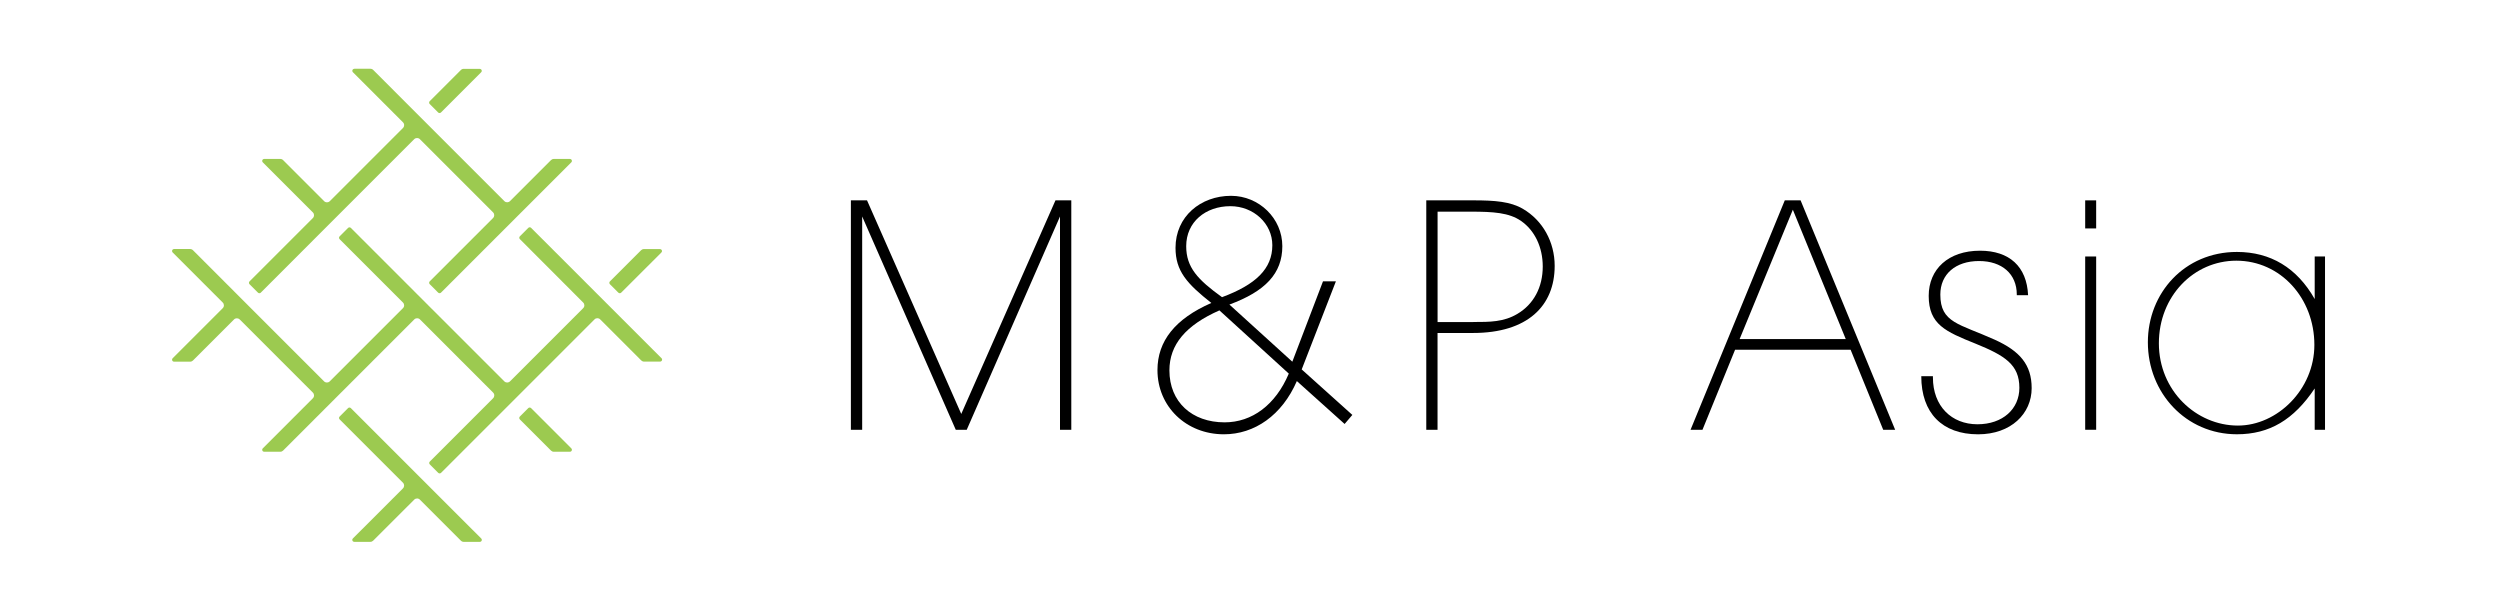 <svg width="131" height="32" viewBox="0 0 131 32" fill="none" xmlns="http://www.w3.org/2000/svg">
<path d="M27.682 21.385L27.239 21.828C27.199 21.868 27.199 21.935 27.239 21.975C27.239 21.975 27.239 21.975 27.239 21.977L28.874 23.612C28.912 23.649 28.964 23.672 29.022 23.672H29.864C29.922 23.672 29.968 23.626 29.968 23.568C29.968 23.539 29.956 23.514 29.937 23.494L29.465 23.021L27.83 21.386C27.81 21.366 27.783 21.355 27.755 21.355C27.727 21.355 27.702 21.364 27.682 21.385ZM18.239 21.385L17.796 21.828C17.755 21.868 17.755 21.935 17.796 21.975L21.116 25.295C21.196 25.376 21.196 25.508 21.116 25.59L18.963 27.743L18.49 28.215C18.472 28.234 18.459 28.261 18.459 28.288C18.459 28.346 18.506 28.393 18.564 28.393H19.406C19.463 28.393 19.516 28.369 19.553 28.332L21.706 26.181C21.788 26.099 21.921 26.099 22.001 26.181L24.154 28.334C24.191 28.371 24.244 28.394 24.302 28.394H25.144C25.202 28.394 25.248 28.348 25.248 28.29C25.248 28.262 25.236 28.236 25.217 28.217L24.743 27.744L22.59 25.592L22.443 25.444L22.148 25.149L21.852 24.854L21.705 24.706L18.385 21.386C18.365 21.366 18.338 21.355 18.31 21.355C18.285 21.355 18.259 21.364 18.239 21.385ZM33.742 13.051C33.685 13.051 33.632 13.074 33.594 13.111L31.961 14.745C31.961 14.745 31.961 14.745 31.959 14.745C31.919 14.785 31.919 14.852 31.959 14.893L32.402 15.335C32.443 15.376 32.51 15.376 32.55 15.335L34.185 13.702L34.657 13.23C34.676 13.211 34.689 13.184 34.689 13.156C34.689 13.099 34.642 13.052 34.584 13.052H33.742V13.051ZM18.239 11.943L17.796 12.386C17.755 12.426 17.755 12.493 17.796 12.533L21.116 15.853C21.196 15.934 21.198 16.066 21.116 16.147L17.278 19.984C17.197 20.065 17.065 20.065 16.984 19.986L16.983 19.984L12.999 16.001L12.409 15.41L10.11 13.11C10.073 13.073 10.02 13.049 9.962 13.049H9.12C9.062 13.049 9.016 13.096 9.016 13.153C9.016 13.183 9.028 13.208 9.047 13.228L9.519 13.7L11.672 15.853V15.853C11.753 15.934 11.753 16.068 11.672 16.148L9.519 18.301L9.047 18.773C9.028 18.792 9.016 18.819 9.016 18.848C9.016 18.906 9.062 18.952 9.12 18.952H9.962C10.02 18.952 10.073 18.929 10.11 18.892L12.263 16.739C12.344 16.658 12.476 16.658 12.558 16.739L12.559 16.737L16.395 20.573C16.476 20.656 16.476 20.788 16.395 20.869L14.243 23.021L13.77 23.494C13.752 23.512 13.739 23.539 13.739 23.568C13.739 23.626 13.786 23.672 13.843 23.672H14.686C14.743 23.672 14.796 23.649 14.833 23.612L17.134 21.311L17.429 21.016L17.724 20.721L17.872 20.573L18.315 20.13L21.709 16.736C21.792 16.655 21.922 16.655 22.005 16.736L25.84 20.572C25.921 20.652 25.921 20.785 25.84 20.867L22.522 24.187H22.521C22.48 24.227 22.48 24.294 22.521 24.334L22.963 24.777C23.004 24.818 23.071 24.818 23.111 24.777L25.988 21.901L26.431 21.458L26.874 21.015L27.317 20.572L27.76 20.129L31.156 16.733C31.237 16.654 31.367 16.654 31.448 16.734L33.601 18.887C33.638 18.924 33.691 18.948 33.748 18.948H34.591C34.648 18.948 34.695 18.901 34.695 18.843C34.695 18.814 34.682 18.789 34.664 18.77L34.19 18.298L32.48 16.588L32.037 16.145L31.594 15.702L31.151 15.259L30.708 14.816L27.831 11.94C27.811 11.919 27.785 11.909 27.757 11.909C27.729 11.909 27.704 11.919 27.684 11.94L27.241 12.383C27.2 12.423 27.2 12.49 27.241 12.53L30.559 15.853C30.641 15.934 30.641 16.068 30.559 16.148L26.723 19.984C26.642 20.065 26.51 20.065 26.428 19.984L23.034 16.591L22.59 16.148L22.443 16.001L22.148 15.705L21.852 15.41L21.705 15.262L21.262 14.819L18.386 11.943C18.366 11.922 18.34 11.912 18.313 11.912C18.287 11.912 18.259 11.922 18.239 11.943ZM24.299 3.607C24.241 3.607 24.188 3.631 24.151 3.668L22.516 5.303C22.476 5.343 22.476 5.41 22.516 5.451L22.959 5.894C22.999 5.934 23.066 5.934 23.107 5.894L24.741 4.259L25.214 3.786C25.233 3.767 25.245 3.741 25.245 3.713C25.245 3.655 25.198 3.609 25.141 3.609H24.299V3.607ZM18.565 3.606C18.508 3.606 18.461 3.652 18.461 3.71C18.461 3.739 18.473 3.764 18.492 3.785L18.965 4.257L21.117 6.41C21.198 6.49 21.198 6.623 21.117 6.705L17.28 10.542C17.199 10.623 17.067 10.623 16.986 10.542L14.833 8.388C14.796 8.351 14.743 8.328 14.686 8.328H13.843C13.786 8.328 13.739 8.374 13.739 8.432C13.739 8.461 13.75 8.486 13.77 8.506L14.243 8.979L16.395 11.131C16.476 11.212 16.476 11.344 16.395 11.425L13.075 14.745C13.035 14.785 13.035 14.852 13.075 14.893L13.518 15.335C13.559 15.376 13.626 15.376 13.666 15.335C13.666 15.335 13.666 15.335 13.666 15.334L16.984 12.014L17.427 11.571L17.87 11.128L21.706 7.292C21.788 7.212 21.921 7.212 22.001 7.292L25.837 11.128C25.918 11.209 25.918 11.341 25.837 11.424L22.517 14.743C22.477 14.784 22.477 14.851 22.517 14.891L22.96 15.334C23.001 15.374 23.068 15.374 23.108 15.334L25.985 12.457L26.428 12.014L26.576 11.867L27.166 11.276L29.465 8.979L29.937 8.506C29.956 8.488 29.968 8.461 29.968 8.432C29.968 8.374 29.922 8.328 29.864 8.328H29.022C28.964 8.328 28.912 8.351 28.874 8.388L26.723 10.539C26.642 10.62 26.512 10.62 26.431 10.541L23.035 7.145L22.592 6.702L22.149 6.259L21.854 5.964L19.555 3.663C19.518 3.626 19.465 3.603 19.407 3.603H18.565V3.606Z" fill="#9CCA50"/>
<path d="M50.082 22.52L45.178 11.343V22.52H44.586V10.498H45.432L50.37 21.691L55.307 10.498H56.136V22.52H55.544V11.343L50.657 22.52H50.082Z" fill="black"/>
<path d="M69.325 14.742H70.001L68.209 19.358L70.863 21.742L70.458 22.216L67.955 19.968C67.178 21.759 65.741 22.757 64.133 22.757C62.155 22.757 60.651 21.303 60.651 19.392C60.651 17.871 61.58 16.704 63.474 15.875C62.189 14.86 61.597 14.201 61.597 12.984C61.597 11.345 62.915 10.261 64.505 10.261C65.977 10.261 67.194 11.446 67.194 12.899C67.194 14.336 66.297 15.266 64.421 15.959L67.718 18.953L69.325 14.742ZM63.897 16.264C62.139 17.041 61.277 18.056 61.277 19.408C61.277 21.065 62.461 22.131 64.168 22.131C65.605 22.131 66.839 21.219 67.533 19.577L63.897 16.264ZM66.67 12.849C66.67 11.716 65.689 10.804 64.472 10.804C63.17 10.804 62.157 11.632 62.157 12.9C62.157 14.016 62.766 14.658 64.034 15.572C65.807 14.912 66.67 14.083 66.67 12.849Z" fill="black"/>
<path d="M75.329 22.52H74.737V10.498H77.205C78.338 10.498 79.149 10.565 79.791 10.938C80.84 11.547 81.465 12.68 81.465 13.931C81.465 16.028 80.044 17.448 77.188 17.448H75.327V22.52H75.329ZM77.205 16.873C78.067 16.873 78.795 16.873 79.505 16.451C80.368 15.944 80.84 15.047 80.84 13.965C80.84 12.95 80.417 12.072 79.707 11.581C79.081 11.141 78.237 11.091 77.07 11.091H75.329V16.875H77.205V16.873Z" fill="black"/>
<path d="M88.585 22.52L93.523 10.498H94.351L99.306 22.52H98.68L96.972 18.326H90.918L89.21 22.52H88.585ZM93.945 10.989L91.156 17.768H96.718L93.945 10.989Z" fill="black"/>
<path d="M101.285 19.713C101.285 19.73 101.285 19.764 101.285 19.781C101.285 21.286 102.265 22.232 103.617 22.232C104.953 22.232 105.815 21.421 105.815 20.322C105.815 19.105 105.054 18.631 103.515 18.006C101.959 17.38 101.064 17.008 101.064 15.504C101.064 14.101 102.096 13.137 103.753 13.137C105.291 13.137 106.204 13.965 106.272 15.47H105.68C105.68 15.453 105.68 15.453 105.68 15.435C105.68 14.354 104.903 13.678 103.701 13.678C102.467 13.678 101.673 14.371 101.673 15.435C101.673 16.923 102.654 16.957 104.531 17.803C105.834 18.395 106.459 19.105 106.459 20.339C106.459 21.674 105.377 22.758 103.652 22.758C101.774 22.758 100.675 21.642 100.675 19.714H101.285V19.713Z" fill="black"/>
<path d="M109.264 11.97V10.499H109.839V11.97H109.264ZM109.264 22.52V13.44H109.839V22.52H109.264Z" fill="black"/>
<path d="M121.29 13.44H121.831V22.52H121.29V20.355C120.192 21.994 118.923 22.756 117.215 22.756C114.544 22.756 112.548 20.591 112.548 17.936C112.548 15.348 114.475 13.202 117.215 13.202C118.973 13.202 120.361 14.03 121.29 15.67V13.44ZM117.183 13.66C114.951 13.66 113.125 15.521 113.125 17.989C113.125 20.474 115.086 22.3 117.267 22.3C119.329 22.3 121.273 20.407 121.273 18.073C121.273 15.622 119.498 13.66 117.183 13.66Z" fill="black"/>
</svg>
